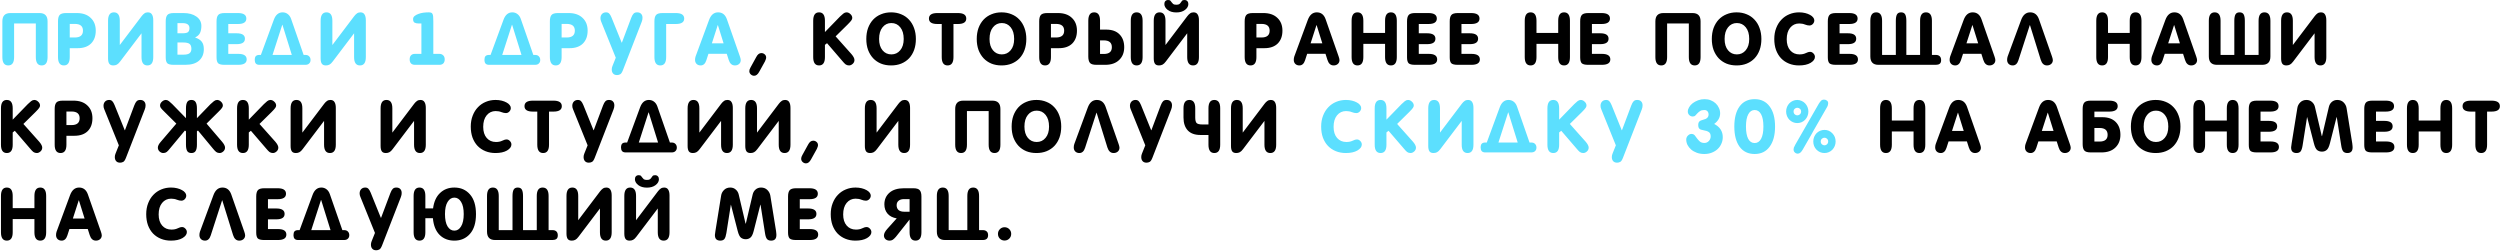 <?xml version="1.0" encoding="UTF-8"?> <svg xmlns="http://www.w3.org/2000/svg" width="1427" height="143" viewBox="0 0 1427 143" fill="none"><path d="M8.05 32.6C8.05 35.767 6.933 37.35 4.7 37.35C2.467 37.35 1.35 35.767 1.35 32.6V12.2C1.35 9.033 2.883 7.45 5.95 7.45H22.55C25.617 7.45 27.15 9.033 27.15 12.2V32.6C27.15 35.767 26.033 37.35 23.8 37.35C21.567 37.35 20.45 35.767 20.45 32.6V13.4H8.05V32.6ZM42.708 21.4C45.808 21.4 47.358 20.1 47.358 17.5C47.358 14.933 45.808 13.65 42.708 13.65H39.808V21.4H42.708ZM39.808 32.6C39.808 35.767 38.691 37.35 36.458 37.35C34.224 37.35 33.108 35.767 33.108 32.6V12.15C33.108 10.517 33.408 9.333 34.008 8.6C34.608 7.833 35.858 7.45 37.758 7.45H43.808C47.208 7.45 49.858 8.367 51.758 10.2C53.691 12 54.658 14.433 54.658 17.5C54.658 20.6 53.758 23.05 51.958 24.85C50.158 26.617 47.624 27.5 44.358 27.5H39.808V32.6ZM80.778 19L68.578 35.1C67.945 35.967 67.311 36.567 66.678 36.9C66.078 37.2 65.412 37.35 64.678 37.35C63.611 37.35 62.845 37.033 62.378 36.4C61.911 35.733 61.678 34.717 61.678 33.35V11.85C61.678 8.65 62.795 7.05 65.028 7.05C67.261 7.05 68.378 8.65 68.378 11.85V25.7L80.828 9.25C81.362 8.55 81.895 8.017 82.428 7.65C82.962 7.25 83.612 7.05 84.378 7.05C85.478 7.05 86.261 7.45 86.728 8.25C87.228 9.017 87.478 10.133 87.478 11.6V32.6C87.478 35.767 86.362 37.35 84.128 37.35C81.895 37.35 80.778 35.767 80.778 32.6V19ZM99.143 37C97.343 37 96.126 36.7 95.493 36.1C94.893 35.467 94.593 34.35 94.593 32.75V12.15C94.593 10.517 94.893 9.333 95.493 8.6C96.093 7.833 97.343 7.45 99.243 7.45H104.743C107.776 7.45 110.226 8.117 112.093 9.45C113.993 10.783 114.943 12.567 114.943 14.8C114.943 16.267 114.71 17.55 114.243 18.65C113.776 19.75 112.843 20.65 111.443 21.35V21.45C113.176 22.017 114.426 22.817 115.193 23.85C115.96 24.85 116.343 26.267 116.343 28.1C116.343 30.8 115.443 32.967 113.643 34.6C111.843 36.2 109.226 37 105.793 37H99.143ZM101.293 31.2H104.643C106.376 31.2 107.576 30.917 108.243 30.35C108.91 29.783 109.243 28.967 109.243 27.9C109.243 26.567 108.91 25.633 108.243 25.1C107.576 24.533 106.343 24.25 104.543 24.25H101.293V31.2ZM101.293 19H104.193C105.693 19 106.726 18.783 107.293 18.35C107.86 17.883 108.143 17.117 108.143 16.05C108.143 14.15 106.826 13.2 104.193 13.2H101.293V19ZM135.805 7.45C139.005 7.45 140.605 8.5 140.605 10.6C140.605 12.667 139.005 13.7 135.805 13.7H130.305V19H135.055C138.222 19 139.805 20.033 139.805 22.1C139.805 24.167 138.222 25.2 135.055 25.2H130.305V30.75H136.005C139.205 30.75 140.805 31.8 140.805 33.9C140.805 35.967 139.205 37 136.005 37H128.155C126.355 37 125.138 36.7 124.505 36.1C123.905 35.467 123.605 34.35 123.605 32.75V12.15C123.605 10.517 123.905 9.333 124.505 8.6C125.105 7.833 126.355 7.45 128.255 7.45H135.805ZM173.312 31.35H174.312C175.245 31.35 175.962 31.617 176.462 32.15C176.995 32.683 177.262 33.383 177.262 34.25C177.262 35.083 176.995 35.75 176.462 36.25C175.962 36.75 175.245 37 174.312 37H148.062C147.129 37 146.445 36.75 146.012 36.25C145.612 35.75 145.412 35.083 145.412 34.25C145.412 33.217 145.612 32.483 146.012 32.05C146.445 31.583 147.129 31.35 148.062 31.35H148.912L156.312 11.25C157.345 8.45 159.012 7.05 161.312 7.05C162.412 7.05 163.379 7.367 164.212 8C165.079 8.633 165.729 9.567 166.162 10.8L173.312 31.35ZM161.112 14.15L155.562 31.35H166.562L161.212 14.15H161.112ZM202.116 19L189.916 35.1C189.283 35.967 188.649 36.567 188.016 36.9C187.416 37.2 186.749 37.35 186.016 37.35C184.949 37.35 184.183 37.033 183.716 36.4C183.249 35.733 183.016 34.717 183.016 33.35V11.85C183.016 8.65 184.133 7.05 186.366 7.05C188.599 7.05 189.716 8.65 189.716 11.85V25.7L202.166 9.25C202.699 8.55 203.233 8.017 203.766 7.65C204.299 7.25 204.949 7.05 205.716 7.05C206.816 7.05 207.599 7.45 208.066 8.25C208.566 9.017 208.816 10.133 208.816 11.6V32.6C208.816 35.767 207.699 37.35 205.466 37.35C203.233 37.35 202.116 35.767 202.116 32.6V19ZM250.838 30.75C251.705 30.75 252.421 31.033 252.988 31.6C253.555 32.133 253.838 32.9 253.838 33.9C253.838 34.867 253.571 35.633 253.038 36.2C252.505 36.733 251.771 37 250.838 37H236.838C235.871 37 235.121 36.733 234.588 36.2C234.088 35.633 233.838 34.867 233.838 33.9C233.838 32.9 234.088 32.133 234.588 31.6C235.121 31.033 235.871 30.75 236.838 30.75H240.538V13.4H238.888C238.021 13.4 237.288 13.25 236.688 12.95C236.088 12.617 235.788 11.933 235.788 10.9C235.788 10.2 236.071 9.617 236.638 9.15C237.238 8.65 237.971 8.25 238.838 7.95C239.705 7.617 240.638 7.383 241.638 7.25C242.671 7.117 243.638 7.05 244.538 7.05C245.138 7.05 245.621 7.1 245.988 7.2C246.355 7.3 246.638 7.533 246.838 7.9C247.038 8.233 247.171 8.75 247.238 9.45C247.305 10.117 247.338 11.033 247.338 12.2V30.75H250.838ZM304.416 31.35H305.416C306.349 31.35 307.066 31.617 307.566 32.15C308.099 32.683 308.366 33.383 308.366 34.25C308.366 35.083 308.099 35.75 307.566 36.25C307.066 36.75 306.349 37 305.416 37H279.166C278.232 37 277.549 36.75 277.116 36.25C276.716 35.75 276.516 35.083 276.516 34.25C276.516 33.217 276.716 32.483 277.116 32.05C277.549 31.583 278.232 31.35 279.166 31.35H280.016L287.416 11.25C288.449 8.45 290.116 7.05 292.416 7.05C293.516 7.05 294.482 7.367 295.316 8C296.182 8.633 296.832 9.567 297.266 10.8L304.416 31.35ZM292.216 14.15L286.666 31.35H297.666L292.316 14.15H292.216ZM323.47 21.4C326.57 21.4 328.12 20.1 328.12 17.5C328.12 14.933 326.57 13.65 323.47 13.65H320.57V21.4H323.47ZM320.57 32.6C320.57 35.767 319.453 37.35 317.22 37.35C314.986 37.35 313.87 35.767 313.87 32.6V12.15C313.87 10.517 314.17 9.333 314.77 8.6C315.37 7.833 316.62 7.45 318.52 7.45H324.57C327.97 7.45 330.62 8.367 332.52 10.2C334.453 12 335.42 14.433 335.42 17.5C335.42 20.6 334.52 23.05 332.72 24.85C330.92 26.617 328.386 27.5 325.12 27.5H320.57V32.6ZM352.19 42.85C351.19 42.85 350.44 42.55 349.94 41.95C349.44 41.383 349.19 40.617 349.19 39.65C349.19 38.983 349.323 38.333 349.59 37.7L351.49 32.95L343.14 12.3C342.873 11.7 342.74 11.067 342.74 10.4C342.74 9.433 343.023 8.633 343.59 8C344.19 7.367 344.973 7.05 345.94 7.05C346.707 7.05 347.307 7.283 347.74 7.75C348.173 8.183 348.607 8.917 349.04 9.95L354.84 24.3H354.99L360.29 10.2C360.723 9.067 361.173 8.267 361.64 7.8C362.107 7.3 362.773 7.05 363.64 7.05C364.673 7.05 365.44 7.333 365.94 7.9C366.473 8.433 366.74 9.183 366.74 10.15C366.74 10.483 366.707 10.85 366.64 11.25C366.573 11.65 366.457 12.05 366.29 12.45L355.54 40.1C355.04 41.367 354.523 42.133 353.99 42.4C353.457 42.7 352.857 42.85 352.19 42.85ZM373.543 12.15C373.543 10.517 373.843 9.333 374.443 8.6C375.043 7.833 376.293 7.45 378.193 7.45H385.743C388.943 7.45 390.543 8.5 390.543 10.6C390.543 12.667 388.943 13.7 385.743 13.7H380.243V32.6C380.243 35.767 379.127 37.35 376.893 37.35C374.66 37.35 373.543 35.767 373.543 32.6V12.15ZM409.881 7.05C412.281 7.05 413.948 8.333 414.881 10.9L422.331 32.2C422.498 32.633 422.614 33.017 422.681 33.35C422.781 33.683 422.831 34 422.831 34.3C422.831 35.233 422.498 35.983 421.831 36.55C421.198 37.083 420.414 37.35 419.481 37.35C417.781 37.35 416.598 36.283 415.931 34.15L414.831 30.7H404.381L403.181 34.4C402.548 36.367 401.464 37.35 399.931 37.35C398.998 37.35 398.231 37.067 397.631 36.5C397.031 35.9 396.731 35.133 396.731 34.2C396.731 33.5 396.831 32.85 397.031 32.25L404.731 11.4C405.798 8.5 407.514 7.05 409.881 7.05ZM406.331 24.75H413.031L409.781 14.35H409.681L406.331 24.75ZM768.214 87.35C766.148 87.35 764.248 87 762.514 86.3C760.781 85.6 759.281 84.6 758.014 83.3C756.781 82 755.814 80.417 755.114 78.55C754.448 76.683 754.114 74.583 754.114 72.25C754.114 69.95 754.481 67.867 755.214 66C755.948 64.1 756.948 62.5 758.214 61.2C759.481 59.867 760.964 58.85 762.664 58.15C764.398 57.417 766.264 57.05 768.264 57.05C769.531 57.05 770.698 57.183 771.764 57.45C772.831 57.717 773.748 58.067 774.514 58.5C775.281 58.9 775.881 59.383 776.314 59.95C776.748 60.483 776.964 61.05 776.964 61.65C776.964 62.417 776.681 63.1 776.114 63.7C775.548 64.267 774.898 64.55 774.164 64.55C773.431 64.55 772.581 64.367 771.614 64C770.648 63.6 769.548 63.4 768.314 63.4C766.214 63.4 764.498 64.217 763.164 65.85C761.864 67.45 761.214 69.633 761.214 72.4C761.214 75.1 761.881 77.217 763.214 78.75C764.548 80.283 766.314 81.05 768.514 81.05C769.881 81.05 771.048 80.817 772.014 80.35C772.981 79.85 773.848 79.6 774.614 79.6C775.281 79.6 775.898 79.9 776.464 80.5C777.031 81.067 777.314 81.733 777.314 82.5C777.314 83.767 776.481 84.9 774.814 85.9C773.148 86.867 770.948 87.35 768.214 87.35ZM784.681 61.85C784.681 58.65 785.798 57.05 788.031 57.05C790.264 57.05 791.381 58.65 791.381 61.85V68.3L799.981 59.45C800.648 58.783 801.281 58.217 801.881 57.75C802.481 57.283 803.081 57.05 803.681 57.05C804.514 57.05 805.264 57.383 805.931 58.05C806.631 58.683 806.981 59.417 806.981 60.25C806.981 60.683 806.814 61.133 806.481 61.6C806.181 62.067 805.464 62.867 804.331 64L797.481 70.75L806.531 80.9C807.664 82.233 808.231 83.35 808.231 84.25C808.231 85.117 807.898 85.85 807.231 86.45C806.564 87.05 805.864 87.35 805.131 87.35C804.398 87.35 803.748 87.15 803.181 86.75C802.648 86.317 802.081 85.733 801.481 85L792.581 74.65L791.381 75.6V82.6C791.381 85.767 790.264 87.35 788.031 87.35C785.798 87.35 784.681 85.767 784.681 82.6V61.85ZM834.345 69L822.145 85.1C821.512 85.967 820.878 86.567 820.245 86.9C819.645 87.2 818.978 87.35 818.245 87.35C817.178 87.35 816.412 87.033 815.945 86.4C815.478 85.733 815.245 84.717 815.245 83.35V61.85C815.245 58.65 816.362 57.05 818.595 57.05C820.828 57.05 821.945 58.65 821.945 61.85V75.7L834.395 59.25C834.928 58.55 835.462 58.017 835.995 57.65C836.528 57.25 837.178 57.05 837.945 57.05C839.045 57.05 839.828 57.45 840.295 58.25C840.795 59.017 841.045 60.133 841.045 61.6V82.6C841.045 85.767 839.928 87.35 837.695 87.35C835.462 87.35 834.345 85.767 834.345 82.6V69ZM873.055 81.35H874.055C874.988 81.35 875.705 81.617 876.205 82.15C876.738 82.683 877.005 83.383 877.005 84.25C877.005 85.083 876.738 85.75 876.205 86.25C875.705 86.75 874.988 87 874.055 87H847.805C846.872 87 846.188 86.75 845.755 86.25C845.355 85.75 845.155 85.083 845.155 84.25C845.155 83.217 845.355 82.483 845.755 82.05C846.188 81.583 846.872 81.35 847.805 81.35H848.655L856.055 61.25C857.088 58.45 858.755 57.05 861.055 57.05C862.155 57.05 863.122 57.367 863.955 58C864.822 58.633 865.472 59.567 865.905 60.8L873.055 81.35ZM860.855 64.15L855.305 81.35H866.305L860.955 64.15H860.855ZM883.265 61.85C883.265 58.65 884.382 57.05 886.615 57.05C888.848 57.05 889.965 58.65 889.965 61.85V68.3L898.565 59.45C899.232 58.783 899.865 58.217 900.465 57.75C901.065 57.283 901.665 57.05 902.265 57.05C903.098 57.05 903.848 57.383 904.515 58.05C905.215 58.683 905.565 59.417 905.565 60.25C905.565 60.683 905.398 61.133 905.065 61.6C904.765 62.067 904.048 62.867 902.915 64L896.065 70.75L905.115 80.9C906.248 82.233 906.815 83.35 906.815 84.25C906.815 85.117 906.482 85.85 905.815 86.45C905.148 87.05 904.448 87.35 903.715 87.35C902.982 87.35 902.332 87.15 901.765 86.75C901.232 86.317 900.665 85.733 900.065 85L891.165 74.65L889.965 75.6V82.6C889.965 85.767 888.848 87.35 886.615 87.35C884.382 87.35 883.265 85.767 883.265 82.6V61.85ZM923.029 92.85C922.029 92.85 921.279 92.55 920.779 91.95C920.279 91.383 920.029 90.617 920.029 89.65C920.029 88.983 920.162 88.333 920.429 87.7L922.329 82.95L913.979 62.3C913.712 61.7 913.579 61.067 913.579 60.4C913.579 59.433 913.862 58.633 914.429 58C915.029 57.367 915.812 57.05 916.779 57.05C917.546 57.05 918.146 57.283 918.579 57.75C919.012 58.183 919.446 58.917 919.879 59.95L925.679 74.3H925.829L931.129 60.2C931.562 59.067 932.012 58.267 932.479 57.8C932.946 57.3 933.612 57.05 934.479 57.05C935.512 57.05 936.279 57.333 936.779 57.9C937.312 58.433 937.579 59.183 937.579 60.15C937.579 60.483 937.546 60.85 937.479 61.25C937.412 61.65 937.296 62.05 937.129 62.45L926.379 90.1C925.879 91.367 925.362 92.133 924.829 92.4C924.296 92.7 923.696 92.85 923.029 92.85ZM978.452 70.75C981.719 72.417 983.352 74.933 983.352 78.3C983.352 79.633 983.086 80.883 982.552 82.05C982.052 83.217 981.336 84.233 980.402 85.1C979.469 85.967 978.352 86.65 977.052 87.15C975.786 87.65 974.369 87.9 972.802 87.9C971.236 87.9 969.819 87.667 968.552 87.2C967.286 86.733 966.202 86.117 965.302 85.35C964.402 84.55 963.702 83.667 963.202 82.7C962.736 81.7 962.502 80.683 962.502 79.65C962.502 78.817 962.802 78.083 963.402 77.45C964.036 76.783 964.719 76.45 965.452 76.45C966.252 76.45 966.886 76.717 967.352 77.25C967.819 77.783 968.269 78.383 968.702 79.05C969.169 79.683 969.702 80.267 970.302 80.8C970.936 81.333 971.802 81.6 972.902 81.6C973.869 81.6 974.702 81.233 975.402 80.5C976.102 79.767 976.452 78.867 976.452 77.8C976.452 76.633 976.086 75.817 975.352 75.35C974.652 74.883 973.586 74.533 972.152 74.3C971.152 74.167 970.436 73.883 970.002 73.45C969.569 73.017 969.352 72.317 969.352 71.35C969.352 70.45 969.569 69.783 970.002 69.35C970.436 68.917 971.152 68.583 972.152 68.35C974.219 67.917 975.252 66.917 975.252 65.35C975.252 64.583 975.036 63.967 974.602 63.5C974.169 63.033 973.586 62.8 972.852 62.8C971.786 62.8 970.969 63 970.402 63.4C969.836 63.767 969.336 64.183 968.902 64.65C968.502 65.117 968.102 65.55 967.702 65.95C967.336 66.317 966.836 66.5 966.202 66.5C965.469 66.5 964.819 66.233 964.252 65.7C963.686 65.167 963.402 64.483 963.402 63.65C963.402 62.85 963.652 62.033 964.152 61.2C964.652 60.333 965.336 59.567 966.202 58.9C967.102 58.233 968.119 57.683 969.252 57.25C970.419 56.817 971.652 56.6 972.952 56.6C974.252 56.6 975.436 56.817 976.502 57.25C977.602 57.683 978.536 58.267 979.302 59C980.102 59.733 980.719 60.6 981.152 61.6C981.619 62.567 981.852 63.6 981.852 64.7C981.852 67.067 980.719 69.083 978.452 70.75ZM989.95 72.25C989.95 67.317 990.95 63.483 992.95 60.75C994.983 57.983 997.85 56.6 1001.55 56.6C1005.22 56.6 1008.07 57.983 1010.1 60.75C1012.17 63.483 1013.2 67.317 1013.2 72.25C1013.2 77.15 1012.17 80.983 1010.1 83.75C1008.07 86.517 1005.22 87.9 1001.55 87.9C997.85 87.9 994.983 86.517 992.95 83.75C990.95 80.983 989.95 77.15 989.95 72.25ZM1001.55 62.8C999.983 62.8 998.766 63.617 997.9 65.25C997.033 66.85 996.6 69.167 996.6 72.2C996.6 75.233 997.016 77.567 997.85 79.2C998.716 80.833 999.95 81.65 1001.55 81.65C1003.15 81.65 1004.38 80.833 1005.25 79.2C1006.12 77.567 1006.55 75.233 1006.55 72.2C1006.55 69.167 1006.12 66.85 1005.25 65.25C1004.38 63.617 1003.15 62.8 1001.55 62.8ZM1019.52 63.65C1019.52 62.717 1019.69 61.85 1020.02 61.05C1020.35 60.25 1020.8 59.55 1021.37 58.95C1021.97 58.35 1022.65 57.883 1023.42 57.55C1024.19 57.217 1025 57.05 1025.87 57.05C1026.77 57.05 1027.6 57.233 1028.37 57.6C1029.14 57.933 1029.8 58.4 1030.37 59C1030.94 59.6 1031.39 60.3 1031.72 61.1C1032.05 61.9 1032.22 62.75 1032.22 63.65C1032.22 64.583 1032.05 65.45 1031.72 66.25C1031.39 67.05 1030.94 67.75 1030.37 68.35C1029.8 68.95 1029.14 69.417 1028.37 69.75C1027.6 70.083 1026.77 70.25 1025.87 70.25C1025 70.25 1024.19 70.083 1023.42 69.75C1022.65 69.417 1021.97 68.95 1021.37 68.35C1020.8 67.75 1020.35 67.05 1020.02 66.25C1019.69 65.45 1019.52 64.583 1019.52 63.65ZM1023.77 63.65C1023.77 64.283 1023.99 64.817 1024.42 65.25C1024.85 65.65 1025.34 65.85 1025.87 65.85C1026.47 65.85 1026.99 65.65 1027.42 65.25C1027.85 64.817 1028.07 64.283 1028.07 63.65C1028.07 63.017 1027.85 62.5 1027.42 62.1C1026.99 61.7 1026.47 61.5 1025.87 61.5C1025.34 61.5 1024.85 61.7 1024.42 62.1C1023.99 62.5 1023.77 63.017 1023.77 63.65ZM1035.02 80.75C1035.02 79.817 1035.19 78.95 1035.52 78.15C1035.85 77.35 1036.3 76.65 1036.87 76.05C1037.47 75.45 1038.15 74.983 1038.92 74.65C1039.72 74.317 1040.55 74.15 1041.42 74.15C1043.19 74.15 1044.69 74.8 1045.92 76.1C1047.15 77.367 1047.77 78.917 1047.77 80.75C1047.77 81.683 1047.6 82.55 1047.27 83.35C1046.94 84.15 1046.49 84.85 1045.92 85.45C1045.35 86.05 1044.67 86.517 1043.87 86.85C1043.1 87.183 1042.29 87.35 1041.42 87.35C1039.65 87.35 1038.14 86.717 1036.87 85.45C1035.64 84.183 1035.02 82.617 1035.02 80.75ZM1039.27 80.75C1039.27 81.383 1039.49 81.917 1039.92 82.35C1040.35 82.75 1040.85 82.95 1041.42 82.95C1041.99 82.95 1042.47 82.75 1042.87 82.35C1043.3 81.917 1043.52 81.383 1043.52 80.75C1043.52 80.117 1043.3 79.6 1042.87 79.2C1042.47 78.8 1041.99 78.6 1041.42 78.6C1040.85 78.6 1040.35 78.8 1039.92 79.2C1039.49 79.6 1039.27 80.117 1039.27 80.75ZM1033.82 77L1029.02 85.35C1028.15 86.917 1027.2 87.7 1026.17 87.7C1025.5 87.7 1024.94 87.467 1024.47 87C1024 86.567 1023.77 86 1023.77 85.3C1023.77 85 1023.82 84.667 1023.92 84.3C1024.05 83.9 1024.34 83.317 1024.77 82.55L1038.17 59.2C1038.64 58.467 1039.07 57.9 1039.47 57.5C1039.9 57.067 1040.44 56.85 1041.07 56.85C1041.74 56.85 1042.3 57.033 1042.77 57.4C1043.27 57.733 1043.52 58.25 1043.52 58.95C1043.52 59.183 1043.47 59.517 1043.37 59.95C1043.27 60.383 1043.05 60.867 1042.72 61.4L1035.32 74.3L1033.82 77Z" fill="#5CDFFE"></path><path d="M433.371 40.95C432.538 42.483 431.571 43.25 430.471 43.25C429.738 43.25 429.088 42.983 428.521 42.45C427.988 41.95 427.721 41.333 427.721 40.6C427.721 39.967 427.938 39.283 428.371 38.55L431.671 32.55C432.438 31.05 433.405 30.3 434.571 30.3C435.305 30.3 435.938 30.533 436.471 31C437.038 31.467 437.321 32.083 437.321 32.85C437.321 33.183 437.255 33.517 437.121 33.85C437.021 34.183 436.871 34.567 436.671 35L433.371 40.95ZM464.173 11.85C464.173 8.65 465.29 7.05 467.523 7.05C469.756 7.05 470.873 8.65 470.873 11.85V18.3L479.473 9.45C480.14 8.783 480.773 8.217 481.373 7.75C481.973 7.283 482.573 7.05 483.173 7.05C484.006 7.05 484.756 7.383 485.423 8.05C486.123 8.683 486.473 9.417 486.473 10.25C486.473 10.683 486.306 11.133 485.973 11.6C485.673 12.067 484.956 12.867 483.823 14L476.973 20.75L486.023 30.9C487.156 32.233 487.723 33.35 487.723 34.25C487.723 35.117 487.39 35.85 486.723 36.45C486.056 37.05 485.356 37.35 484.623 37.35C483.89 37.35 483.24 37.15 482.673 36.75C482.14 36.317 481.573 35.733 480.973 35L472.073 24.65L470.873 25.6V32.6C470.873 35.767 469.756 37.35 467.523 37.35C465.29 37.35 464.173 35.767 464.173 32.6V11.85ZM494.487 22.25C494.487 19.95 494.82 17.867 495.487 16C496.187 14.133 497.154 12.533 498.387 11.2C499.654 9.867 501.154 8.85 502.887 8.15C504.62 7.417 506.537 7.05 508.637 7.05C510.737 7.05 512.654 7.417 514.387 8.15C516.12 8.85 517.604 9.867 518.837 11.2C520.104 12.533 521.07 14.133 521.737 16C522.437 17.867 522.787 19.95 522.787 22.25C522.787 24.55 522.454 26.633 521.787 28.5C521.12 30.333 520.17 31.917 518.937 33.25C517.704 34.55 516.204 35.567 514.437 36.3C512.704 37 510.77 37.35 508.637 37.35C506.504 37.35 504.57 37 502.837 36.3C501.104 35.567 499.62 34.55 498.387 33.25C497.154 31.917 496.187 30.333 495.487 28.5C494.82 26.633 494.487 24.55 494.487 22.25ZM501.787 22.25C501.787 24.983 502.437 27.133 503.737 28.7C505.037 30.267 506.72 31.05 508.787 31.05C510.854 31.05 512.537 30.267 513.837 28.7C515.17 27.133 515.837 24.983 515.837 22.25C515.837 19.417 515.187 17.2 513.887 15.6C512.587 13.967 510.887 13.15 508.787 13.15C506.72 13.15 505.037 13.967 503.737 15.6C502.437 17.2 501.787 19.417 501.787 22.25ZM535.04 13.7C531.84 13.7 530.24 12.667 530.24 10.6C530.24 8.5 531.84 7.45 535.04 7.45H546.74C549.94 7.45 551.54 8.5 551.54 10.6C551.54 12.667 549.94 13.7 546.74 13.7H544.24V32.6C544.24 35.767 543.123 37.35 540.89 37.35C538.657 37.35 537.54 35.767 537.54 32.6V13.7H535.04ZM557.524 22.25C557.524 19.95 557.858 17.867 558.524 16C559.224 14.133 560.191 12.533 561.424 11.2C562.691 9.867 564.191 8.85 565.924 8.15C567.658 7.417 569.574 7.05 571.674 7.05C573.774 7.05 575.691 7.417 577.424 8.15C579.158 8.85 580.641 9.867 581.874 11.2C583.141 12.533 584.108 14.133 584.774 16C585.474 17.867 585.824 19.95 585.824 22.25C585.824 24.55 585.491 26.633 584.824 28.5C584.158 30.333 583.208 31.917 581.974 33.25C580.741 34.55 579.241 35.567 577.474 36.3C575.741 37 573.808 37.35 571.674 37.35C569.541 37.35 567.608 37 565.874 36.3C564.141 35.567 562.658 34.55 561.424 33.25C560.191 31.917 559.224 30.333 558.524 28.5C557.858 26.633 557.524 24.55 557.524 22.25ZM564.824 22.25C564.824 24.983 565.474 27.133 566.774 28.7C568.074 30.267 569.758 31.05 571.824 31.05C573.891 31.05 575.574 30.267 576.874 28.7C578.208 27.133 578.874 24.983 578.874 22.25C578.874 19.417 578.224 17.2 576.924 15.6C575.624 13.967 573.924 13.15 571.824 13.15C569.758 13.15 568.074 13.967 566.774 15.6C565.474 17.2 564.824 19.417 564.824 22.25ZM602.777 21.4C605.877 21.4 607.427 20.1 607.427 17.5C607.427 14.933 605.877 13.65 602.777 13.65H599.877V21.4H602.777ZM599.877 32.6C599.877 35.767 598.76 37.35 596.527 37.35C594.294 37.35 593.177 35.767 593.177 32.6V12.15C593.177 10.517 593.477 9.333 594.077 8.6C594.677 7.833 595.927 7.45 597.827 7.45H603.877C607.277 7.45 609.927 8.367 611.827 10.2C613.76 12 614.727 14.433 614.727 17.5C614.727 20.6 613.827 23.05 612.027 24.85C610.227 26.617 607.694 27.5 604.427 27.5H599.877V32.6ZM627.9 30.8H630.05C633.116 30.8 634.65 29.517 634.65 26.95C634.65 24.35 633.116 23.05 630.05 23.05H627.9V30.8ZM627.9 16.9H631.45C634.716 16.9 637.233 17.8 639 19.6C640.8 21.4 641.7 23.85 641.7 26.95C641.7 29.983 640.733 32.417 638.8 34.25C636.9 36.083 634.266 37 630.9 37H625.85C623.95 37 622.7 36.617 622.1 35.85C621.5 35.083 621.2 33.883 621.2 32.25V11.85C621.2 8.65 622.316 7.05 624.55 7.05C626.783 7.05 627.9 8.65 627.9 11.85V16.9ZM652.2 32.6C652.2 35.767 651.066 37.35 648.8 37.35C646.566 37.35 645.45 35.767 645.45 32.6V11.85C645.45 8.65 646.566 7.05 648.8 7.05C651.066 7.05 652.2 8.65 652.2 11.85V32.6ZM671.458 7.1C673.491 7.1 675.141 6.617 676.408 5.65C677.674 4.683 678.308 3.567 678.308 2.3C678.308 1.6 678.108 1.05 677.708 0.65C677.341 0.217 676.808 -4.76837e-07 676.108 -4.76837e-07C675.441 -4.76837e-07 674.974 0.15 674.708 0.45C674.474 0.717 674.258 1.017 674.058 1.35C673.858 1.683 673.574 2 673.208 2.3C672.874 2.567 672.291 2.7 671.458 2.7C670.624 2.7 670.024 2.567 669.658 2.3C669.324 2 669.041 1.683 668.808 1.35C668.608 1.017 668.374 0.717 668.108 0.45C667.874 0.15 667.424 -4.76837e-07 666.758 -4.76837e-07C666.091 -4.76837e-07 665.558 0.217 665.158 0.65C664.791 1.05 664.608 1.6 664.608 2.3C664.608 3.533 665.241 4.65 666.508 5.65C667.774 6.617 669.424 7.1 671.458 7.1ZM677.658 19L665.458 35.1C664.824 35.967 664.191 36.567 663.558 36.9C662.958 37.2 662.291 37.35 661.558 37.35C660.491 37.35 659.724 37.033 659.258 36.4C658.791 35.733 658.558 34.717 658.558 33.35V11.85C658.558 8.65 659.674 7.05 661.908 7.05C664.141 7.05 665.258 8.65 665.258 11.85V25.7L677.708 9.25C678.241 8.55 678.774 8.017 679.308 7.65C679.841 7.25 680.491 7.05 681.258 7.05C682.358 7.05 683.141 7.45 683.608 8.25C684.108 9.017 684.358 10.133 684.358 11.6V32.6C684.358 35.767 683.241 37.35 681.008 37.35C678.774 37.35 677.658 35.767 677.658 32.6V19ZM720.062 21.4C723.162 21.4 724.712 20.1 724.712 17.5C724.712 14.933 723.162 13.65 720.062 13.65H717.162V21.4H720.062ZM717.162 32.6C717.162 35.767 716.045 37.35 713.812 37.35C711.579 37.35 710.462 35.767 710.462 32.6V12.15C710.462 10.517 710.762 9.333 711.362 8.6C711.962 7.833 713.212 7.45 715.112 7.45H721.162C724.562 7.45 727.212 8.367 729.112 10.2C731.045 12 732.012 14.433 732.012 17.5C732.012 20.6 731.112 23.05 729.312 24.85C727.512 26.617 724.979 27.5 721.712 27.5H717.162V32.6ZM751.635 7.05C754.035 7.05 755.701 8.333 756.635 10.9L764.085 32.2C764.251 32.633 764.368 33.017 764.435 33.35C764.535 33.683 764.585 34 764.585 34.3C764.585 35.233 764.251 35.983 763.585 36.55C762.951 37.083 762.168 37.35 761.235 37.35C759.535 37.35 758.351 36.283 757.685 34.15L756.585 30.7H746.135L744.935 34.4C744.301 36.367 743.218 37.35 741.685 37.35C740.751 37.35 739.985 37.067 739.385 36.5C738.785 35.9 738.485 35.133 738.485 34.2C738.485 33.5 738.585 32.85 738.785 32.25L746.485 11.4C747.551 8.5 749.268 7.05 751.635 7.05ZM748.085 24.75H754.785L751.535 14.35H751.435L748.085 24.75ZM778.197 32.6C778.197 35.767 777.081 37.35 774.847 37.35C772.614 37.35 771.497 35.767 771.497 32.6V11.85C771.497 8.65 772.614 7.05 774.847 7.05C777.081 7.05 778.197 8.65 778.197 11.85V18.8H790.597V11.85C790.597 8.65 791.714 7.05 793.947 7.05C796.181 7.05 797.297 8.65 797.297 11.85V32.6C797.297 35.767 796.181 37.35 793.947 37.35C791.714 37.35 790.597 35.767 790.597 32.6V25.05H778.197V32.6ZM815.338 7.45C818.538 7.45 820.138 8.5 820.138 10.6C820.138 12.667 818.538 13.7 815.338 13.7H809.838V19H814.588C817.755 19 819.338 20.033 819.338 22.1C819.338 24.167 817.755 25.2 814.588 25.2H809.838V30.75H815.538C818.738 30.75 820.338 31.8 820.338 33.9C820.338 35.967 818.738 37 815.538 37H807.688C805.888 37 804.671 36.7 804.038 36.1C803.438 35.467 803.138 34.35 803.138 32.75V12.15C803.138 10.517 803.438 9.333 804.038 8.6C804.638 7.833 805.888 7.45 807.788 7.45H815.338ZM839.703 7.45C842.903 7.45 844.503 8.5 844.503 10.6C844.503 12.667 842.903 13.7 839.703 13.7H834.203V19H838.953C842.12 19 843.703 20.033 843.703 22.1C843.703 24.167 842.12 25.2 838.953 25.2H834.203V30.75H839.903C843.103 30.75 844.703 31.8 844.703 33.9C844.703 35.967 843.103 37 839.903 37H832.053C830.253 37 829.036 36.7 828.403 36.1C827.803 35.467 827.503 34.35 827.503 32.75V12.15C827.503 10.517 827.803 9.333 828.403 8.6C829.003 7.833 830.253 7.45 832.153 7.45H839.703ZM877.025 32.6C877.025 35.767 875.909 37.35 873.675 37.35C871.442 37.35 870.325 35.767 870.325 32.6V11.85C870.325 8.65 871.442 7.05 873.675 7.05C875.909 7.05 877.025 8.65 877.025 11.85V18.8H889.425V11.85C889.425 8.65 890.542 7.05 892.775 7.05C895.009 7.05 896.125 8.65 896.125 11.85V32.6C896.125 35.767 895.009 37.35 892.775 37.35C890.542 37.35 889.425 35.767 889.425 32.6V25.05H877.025V32.6ZM914.166 7.45C917.366 7.45 918.966 8.5 918.966 10.6C918.966 12.667 917.366 13.7 914.166 13.7H908.666V19H913.416C916.583 19 918.166 20.033 918.166 22.1C918.166 24.167 916.583 25.2 913.416 25.2H908.666V30.75H914.366C917.566 30.75 919.166 31.8 919.166 33.9C919.166 35.967 917.566 37 914.366 37H906.516C904.716 37 903.499 36.7 902.866 36.1C902.266 35.467 901.966 34.35 901.966 32.75V12.15C901.966 10.517 902.266 9.333 902.866 8.6C903.466 7.833 904.716 7.45 906.616 7.45H914.166ZM951.588 32.6C951.588 35.767 950.472 37.35 948.238 37.35C946.005 37.35 944.888 35.767 944.888 32.6V12.2C944.888 9.033 946.422 7.45 949.488 7.45H966.088C969.155 7.45 970.688 9.033 970.688 12.2V32.6C970.688 35.767 969.572 37.35 967.338 37.35C965.105 37.35 963.988 35.767 963.988 32.6V13.4H951.588V32.6ZM977.104 22.25C977.104 19.95 977.438 17.867 978.104 16C978.804 14.133 979.771 12.533 981.004 11.2C982.271 9.867 983.771 8.85 985.504 8.15C987.238 7.417 989.154 7.05 991.254 7.05C993.354 7.05 995.271 7.417 997.004 8.15C998.738 8.85 1000.22 9.867 1001.45 11.2C1002.72 12.533 1003.69 14.133 1004.35 16C1005.05 17.867 1005.4 19.95 1005.4 22.25C1005.4 24.55 1005.07 26.633 1004.4 28.5C1003.74 30.333 1002.79 31.917 1001.55 33.25C1000.32 34.55 998.821 35.567 997.054 36.3C995.321 37 993.388 37.35 991.254 37.35C989.121 37.35 987.188 37 985.454 36.3C983.721 35.567 982.238 34.55 981.004 33.25C979.771 31.917 978.804 30.333 978.104 28.5C977.438 26.633 977.104 24.55 977.104 22.25ZM984.404 22.25C984.404 24.983 985.054 27.133 986.354 28.7C987.654 30.267 989.338 31.05 991.404 31.05C993.471 31.05 995.154 30.267 996.454 28.7C997.788 27.133 998.454 24.983 998.454 22.25C998.454 19.417 997.804 17.2 996.504 15.6C995.204 13.967 993.504 13.15 991.404 13.15C989.338 13.15 987.654 13.967 986.354 15.6C985.054 17.2 984.404 19.417 984.404 22.25ZM1026.86 37.35C1024.79 37.35 1022.89 37 1021.16 36.3C1019.42 35.6 1017.92 34.6 1016.66 33.3C1015.42 32 1014.46 30.417 1013.76 28.55C1013.09 26.683 1012.76 24.583 1012.76 22.25C1012.76 19.95 1013.12 17.867 1013.86 16C1014.59 14.1 1015.59 12.5 1016.86 11.2C1018.12 9.867 1019.61 8.85 1021.31 8.15C1023.04 7.417 1024.91 7.05 1026.91 7.05C1028.17 7.05 1029.34 7.183 1030.41 7.45C1031.47 7.717 1032.39 8.067 1033.16 8.5C1033.92 8.9 1034.52 9.383 1034.96 9.95C1035.39 10.483 1035.61 11.05 1035.61 11.65C1035.61 12.417 1035.32 13.1 1034.76 13.7C1034.19 14.267 1033.54 14.55 1032.81 14.55C1032.07 14.55 1031.22 14.367 1030.26 14C1029.29 13.6 1028.19 13.4 1026.96 13.4C1024.86 13.4 1023.14 14.217 1021.81 15.85C1020.51 17.45 1019.86 19.633 1019.86 22.4C1019.86 25.1 1020.52 27.217 1021.86 28.75C1023.19 30.283 1024.96 31.05 1027.16 31.05C1028.52 31.05 1029.69 30.817 1030.66 30.35C1031.62 29.85 1032.49 29.6 1033.26 29.6C1033.92 29.6 1034.54 29.9 1035.11 30.5C1035.67 31.067 1035.96 31.733 1035.96 32.5C1035.96 33.767 1035.12 34.9 1033.46 35.9C1031.79 36.867 1029.59 37.35 1026.86 37.35ZM1055.52 7.45C1058.72 7.45 1060.32 8.5 1060.32 10.6C1060.32 12.667 1058.72 13.7 1055.52 13.7H1050.02V19H1054.77C1057.94 19 1059.52 20.033 1059.52 22.1C1059.52 24.167 1057.94 25.2 1054.77 25.2H1050.02V30.75H1055.72C1058.92 30.75 1060.52 31.8 1060.52 33.9C1060.52 35.967 1058.92 37 1055.72 37H1047.87C1046.07 37 1044.86 36.7 1044.22 36.1C1043.62 35.467 1043.32 34.35 1043.32 32.75V12.15C1043.32 10.517 1043.62 9.333 1044.22 8.6C1044.82 7.833 1046.07 7.45 1047.97 7.45H1055.52ZM1088.14 31.35H1095.99V11.85C1095.99 8.65 1097.11 7.05 1099.34 7.05C1101.61 7.05 1102.74 8.65 1102.74 11.85V31.35H1104.99C1105.92 31.35 1106.66 31.6 1107.19 32.1C1107.72 32.6 1107.99 33.35 1107.99 34.35C1107.99 35.317 1107.72 36 1107.19 36.4C1106.66 36.8 1105.92 37 1104.99 37H1072.19C1069.12 37 1067.59 35.4 1067.59 32.2V11.85C1067.59 8.65 1068.71 7.05 1070.94 7.05C1073.17 7.05 1074.29 8.65 1074.29 11.85V31.35H1082.14V11.85C1082.14 10.25 1082.36 9.05 1082.79 8.25C1083.22 7.45 1084.01 7.05 1085.14 7.05C1086.27 7.05 1087.06 7.45 1087.49 8.25C1087.92 9.05 1088.14 10.25 1088.14 11.85V31.35ZM1126 7.05C1128.4 7.05 1130.07 8.333 1131 10.9L1138.45 32.2C1138.62 32.633 1138.73 33.017 1138.8 33.35C1138.9 33.683 1138.95 34 1138.95 34.3C1138.95 35.233 1138.62 35.983 1137.95 36.55C1137.32 37.083 1136.53 37.35 1135.6 37.35C1133.9 37.35 1132.72 36.283 1132.05 34.15L1130.95 30.7H1120.5L1119.3 34.4C1118.67 36.367 1117.58 37.35 1116.05 37.35C1115.12 37.35 1114.35 37.067 1113.75 36.5C1113.15 35.9 1112.85 35.133 1112.85 34.2C1112.85 33.5 1112.95 32.85 1113.15 32.25L1120.85 11.4C1121.92 8.5 1123.63 7.05 1126 7.05ZM1122.45 24.75H1129.15L1125.9 14.35H1125.8L1122.45 24.75ZM1152.11 34.4C1151.48 36.367 1150.4 37.35 1148.86 37.35C1147.93 37.35 1147.16 37.067 1146.56 36.5C1145.96 35.9 1145.66 35.133 1145.66 34.2C1145.66 33.5 1145.76 32.85 1145.96 32.25L1153.66 11.4C1154.73 8.5 1156.45 7.05 1158.81 7.05C1161.21 7.05 1162.88 8.333 1163.81 10.9L1171.26 32.2C1171.43 32.633 1171.55 33.017 1171.61 33.35C1171.71 33.683 1171.76 34 1171.76 34.3C1171.76 35.233 1171.43 35.983 1170.76 36.55C1170.13 37.083 1169.35 37.35 1168.41 37.35C1166.71 37.35 1165.53 36.283 1164.86 34.15L1158.71 14.35H1158.61L1152.11 34.4ZM1203.25 32.6C1203.25 35.767 1202.13 37.35 1199.9 37.35C1197.66 37.35 1196.55 35.767 1196.55 32.6V11.85C1196.55 8.65 1197.66 7.05 1199.9 7.05C1202.13 7.05 1203.25 8.65 1203.25 11.85V18.8H1215.65V11.85C1215.65 8.65 1216.76 7.05 1219 7.05C1221.23 7.05 1222.35 8.65 1222.35 11.85V32.6C1222.35 35.767 1221.23 37.35 1219 37.35C1216.76 37.35 1215.65 35.767 1215.65 32.6V25.05H1203.25V32.6ZM1241.14 7.05C1243.54 7.05 1245.2 8.333 1246.14 10.9L1253.59 32.2C1253.75 32.633 1253.87 33.017 1253.94 33.35C1254.04 33.683 1254.09 34 1254.09 34.3C1254.09 35.233 1253.75 35.983 1253.09 36.55C1252.45 37.083 1251.67 37.35 1250.74 37.35C1249.04 37.35 1247.85 36.283 1247.19 34.15L1246.09 30.7H1235.64L1234.44 34.4C1233.8 36.367 1232.72 37.35 1231.19 37.35C1230.25 37.35 1229.49 37.067 1228.89 36.5C1228.29 35.9 1227.99 35.133 1227.99 34.2C1227.99 33.5 1228.09 32.85 1228.29 32.25L1235.99 11.4C1237.05 8.5 1238.77 7.05 1241.14 7.05ZM1237.59 24.75H1244.29L1241.04 14.35H1240.94L1237.59 24.75ZM1289.2 11.85C1289.2 8.65 1290.32 7.05 1292.55 7.05C1294.82 7.05 1295.95 8.65 1295.95 11.85V32.2C1295.95 35.4 1294.4 37 1291.3 37H1265.4C1262.33 37 1260.8 35.4 1260.8 32.2V11.85C1260.8 8.65 1261.92 7.05 1264.15 7.05C1266.38 7.05 1267.5 8.65 1267.5 11.85V31.35H1275.35V11.85C1275.35 10.25 1275.57 9.05 1276 8.25C1276.43 7.45 1277.22 7.05 1278.35 7.05C1279.48 7.05 1280.27 7.45 1280.7 8.25C1281.13 9.05 1281.35 10.25 1281.35 11.85V31.35H1289.2V11.85ZM1321.16 19L1308.96 35.1C1308.33 35.967 1307.69 36.567 1307.06 36.9C1306.46 37.2 1305.79 37.35 1305.06 37.35C1303.99 37.35 1303.23 37.033 1302.76 36.4C1302.29 35.733 1302.06 34.717 1302.06 33.35V11.85C1302.06 8.65 1303.18 7.05 1305.41 7.05C1307.64 7.05 1308.76 8.65 1308.76 11.85V25.7L1321.21 9.25C1321.74 8.55 1322.28 8.017 1322.81 7.65C1323.34 7.25 1323.99 7.05 1324.76 7.05C1325.86 7.05 1326.64 7.45 1327.11 8.25C1327.61 9.017 1327.86 10.133 1327.86 11.6V32.6C1327.86 35.767 1326.74 37.35 1324.51 37.35C1322.28 37.35 1321.16 35.767 1321.16 32.6V19ZM0.55 61.85C0.55 58.65 1.667 57.05 3.9 57.05C6.133 57.05 7.25 58.65 7.25 61.85V68.3L15.85 59.45C16.517 58.783 17.15 58.217 17.75 57.75C18.35 57.283 18.95 57.05 19.55 57.05C20.383 57.05 21.133 57.383 21.8 58.05C22.5 58.683 22.85 59.417 22.85 60.25C22.85 60.683 22.683 61.133 22.35 61.6C22.05 62.067 21.333 62.867 20.2 64L13.35 70.75L22.4 80.9C23.533 82.233 24.1 83.35 24.1 84.25C24.1 85.117 23.767 85.85 23.1 86.45C22.433 87.05 21.733 87.35 21 87.35C20.267 87.35 19.617 87.15 19.05 86.75C18.517 86.317 17.95 85.733 17.35 85L8.45 74.65L7.25 75.6V82.6C7.25 85.767 6.133 87.35 3.9 87.35C1.667 87.35 0.55 85.767 0.55 82.6V61.85ZM40.814 71.4C43.914 71.4 45.464 70.1 45.464 67.5C45.464 64.933 43.914 63.65 40.814 63.65H37.914V71.4H40.814ZM37.914 82.6C37.914 85.767 36.797 87.35 34.564 87.35C32.331 87.35 31.214 85.767 31.214 82.6V62.15C31.214 60.517 31.514 59.333 32.114 58.6C32.714 57.833 33.964 57.45 35.864 57.45H41.914C45.314 57.45 47.964 58.367 49.864 60.2C51.797 62 52.764 64.433 52.764 67.5C52.764 70.6 51.864 73.05 50.064 74.85C48.264 76.617 45.731 77.5 42.464 77.5H37.914V82.6ZM68.537 92.85C67.537 92.85 66.787 92.55 66.287 91.95C65.787 91.383 65.537 90.617 65.537 89.65C65.537 88.983 65.67 88.333 65.937 87.7L67.837 82.95L59.487 62.3C59.22 61.7 59.087 61.067 59.087 60.4C59.087 59.433 59.37 58.633 59.937 58C60.537 57.367 61.32 57.05 62.287 57.05C63.053 57.05 63.653 57.283 64.087 57.75C64.52 58.183 64.953 58.917 65.387 59.95L71.187 74.3H71.337L76.637 60.2C77.07 59.067 77.52 58.267 77.987 57.8C78.453 57.3 79.12 57.05 79.987 57.05C81.02 57.05 81.787 57.333 82.287 57.9C82.82 58.433 83.087 59.183 83.087 60.15C83.087 60.483 83.053 60.85 82.987 61.25C82.92 61.65 82.803 62.05 82.637 62.45L71.887 90.1C71.387 91.367 70.87 92.133 70.337 92.4C69.803 92.7 69.203 92.85 68.537 92.85ZM106.153 74.95L105.553 74.5L96.803 85C96.237 85.733 95.686 86.317 95.153 86.75C94.62 87.15 93.97 87.35 93.203 87.35C92.436 87.35 91.72 87.05 91.053 86.45C90.42 85.85 90.103 85.117 90.103 84.25C90.103 83.283 90.67 82.167 91.803 80.9L100.653 70.55L94.053 64C92.886 62.867 92.136 62.067 91.803 61.6C91.503 61.133 91.353 60.683 91.353 60.25C91.353 59.417 91.703 58.683 92.403 58.05C93.103 57.383 93.87 57.05 94.703 57.05C95.27 57.05 95.853 57.283 96.453 57.75C97.053 58.217 97.686 58.783 98.353 59.45L106.153 67.45V61.85C106.153 60.25 106.386 59.05 106.853 58.25C107.32 57.45 108.12 57.05 109.253 57.05C110.386 57.05 111.186 57.45 111.653 58.25C112.153 59.05 112.403 60.25 112.403 61.85V67.45L120.153 59.45C120.853 58.783 121.503 58.217 122.103 57.75C122.703 57.283 123.303 57.05 123.903 57.05C124.736 57.05 125.486 57.383 126.153 58.05C126.853 58.683 127.203 59.417 127.203 60.25C127.203 60.683 127.036 61.133 126.703 61.6C126.403 62.067 125.67 62.867 124.503 64L117.903 70.55L126.753 80.9C127.886 82.233 128.453 83.35 128.453 84.25C128.453 85.117 128.12 85.85 127.453 86.45C126.786 87.05 126.086 87.35 125.353 87.35C124.62 87.35 123.97 87.15 123.403 86.75C122.87 86.317 122.303 85.733 121.703 85L113.003 74.5L112.403 74.95V82.6C112.403 84.2 112.153 85.4 111.653 86.2C111.186 86.967 110.386 87.35 109.253 87.35C108.12 87.35 107.32 86.967 106.853 86.2C106.386 85.4 106.153 84.2 106.153 82.6V74.95ZM135.316 61.85C135.316 58.65 136.432 57.05 138.666 57.05C140.899 57.05 142.016 58.65 142.016 61.85V68.3L150.616 59.45C151.282 58.783 151.916 58.217 152.516 57.75C153.116 57.283 153.716 57.05 154.316 57.05C155.149 57.05 155.899 57.383 156.566 58.05C157.266 58.683 157.616 59.417 157.616 60.25C157.616 60.683 157.449 61.133 157.116 61.6C156.816 62.067 156.099 62.867 154.966 64L148.116 70.75L157.166 80.9C158.299 82.233 158.866 83.35 158.866 84.25C158.866 85.117 158.532 85.85 157.866 86.45C157.199 87.05 156.499 87.35 155.766 87.35C155.032 87.35 154.382 87.15 153.816 86.75C153.282 86.317 152.716 85.733 152.116 85L143.216 74.65L142.016 75.6V82.6C142.016 85.767 140.899 87.35 138.666 87.35C136.432 87.35 135.316 85.767 135.316 82.6V61.85ZM184.98 69L172.78 85.1C172.146 85.967 171.513 86.567 170.88 86.9C170.28 87.2 169.613 87.35 168.88 87.35C167.813 87.35 167.046 87.033 166.58 86.4C166.113 85.733 165.88 84.717 165.88 83.35V61.85C165.88 58.65 166.996 57.05 169.23 57.05C171.463 57.05 172.58 58.65 172.58 61.85V75.7L185.03 59.25C185.563 58.55 186.096 58.017 186.63 57.65C187.163 57.25 187.813 57.05 188.58 57.05C189.68 57.05 190.463 57.45 190.93 58.25C191.43 59.017 191.68 60.133 191.68 61.6V82.6C191.68 85.767 190.563 87.35 188.33 87.35C186.096 87.35 184.98 85.767 184.98 82.6V69ZM236.347 69L224.147 85.1C223.514 85.967 222.88 86.567 222.247 86.9C221.647 87.2 220.98 87.35 220.247 87.35C219.18 87.35 218.414 87.033 217.947 86.4C217.48 85.733 217.247 84.717 217.247 83.35V61.85C217.247 58.65 218.364 57.05 220.597 57.05C222.83 57.05 223.947 58.65 223.947 61.85V75.7L236.397 59.25C236.93 58.55 237.464 58.017 237.997 57.65C238.53 57.25 239.18 57.05 239.947 57.05C241.047 57.05 241.83 57.45 242.297 58.25C242.797 59.017 243.047 60.133 243.047 61.6V82.6C243.047 85.767 241.93 87.35 239.697 87.35C237.464 87.35 236.347 85.767 236.347 82.6V69ZM282.814 87.35C280.747 87.35 278.847 87 277.114 86.3C275.381 85.6 273.881 84.6 272.614 83.3C271.381 82 270.414 80.417 269.714 78.55C269.047 76.683 268.714 74.583 268.714 72.25C268.714 69.95 269.081 67.867 269.814 66C270.547 64.1 271.547 62.5 272.814 61.2C274.081 59.867 275.564 58.85 277.264 58.15C278.997 57.417 280.864 57.05 282.864 57.05C284.131 57.05 285.297 57.183 286.364 57.45C287.431 57.717 288.347 58.067 289.114 58.5C289.881 58.9 290.481 59.383 290.914 59.95C291.347 60.483 291.564 61.05 291.564 61.65C291.564 62.417 291.281 63.1 290.714 63.7C290.147 64.267 289.497 64.55 288.764 64.55C288.031 64.55 287.181 64.367 286.214 64C285.247 63.6 284.147 63.4 282.914 63.4C280.814 63.4 279.097 64.217 277.764 65.85C276.464 67.45 275.814 69.633 275.814 72.4C275.814 75.1 276.481 77.217 277.814 78.75C279.147 80.283 280.914 81.05 283.114 81.05C284.481 81.05 285.647 80.817 286.614 80.35C287.581 79.85 288.447 79.6 289.214 79.6C289.881 79.6 290.497 79.9 291.064 80.5C291.631 81.067 291.914 81.733 291.914 82.5C291.914 83.767 291.081 84.9 289.414 85.9C287.747 86.867 285.547 87.35 282.814 87.35ZM304.18 63.7C300.98 63.7 299.38 62.667 299.38 60.6C299.38 58.5 300.98 57.45 304.18 57.45H315.88C319.08 57.45 320.68 58.5 320.68 60.6C320.68 62.667 319.08 63.7 315.88 63.7H313.38V82.6C313.38 85.767 312.264 87.35 310.03 87.35C307.797 87.35 306.68 85.767 306.68 82.6V63.7H304.18ZM336.115 92.85C335.115 92.85 334.365 92.55 333.865 91.95C333.365 91.383 333.115 90.617 333.115 89.65C333.115 88.983 333.248 88.333 333.515 87.7L335.415 82.95L327.065 62.3C326.798 61.7 326.665 61.067 326.665 60.4C326.665 59.433 326.948 58.633 327.515 58C328.115 57.367 328.898 57.05 329.865 57.05C330.632 57.05 331.232 57.283 331.665 57.75C332.098 58.183 332.532 58.917 332.965 59.95L338.765 74.3H338.915L344.215 60.2C344.648 59.067 345.098 58.267 345.565 57.8C346.032 57.3 346.698 57.05 347.565 57.05C348.598 57.05 349.365 57.333 349.865 57.9C350.398 58.433 350.665 59.183 350.665 60.15C350.665 60.483 350.632 60.85 350.565 61.25C350.498 61.65 350.382 62.05 350.215 62.45L339.465 90.1C338.965 91.367 338.448 92.133 337.915 92.4C337.382 92.7 336.782 92.85 336.115 92.85ZM382.381 81.35H383.381C384.315 81.35 385.031 81.617 385.531 82.15C386.065 82.683 386.331 83.383 386.331 84.25C386.331 85.083 386.065 85.75 385.531 86.25C385.031 86.75 384.315 87 383.381 87H357.131C356.198 87 355.515 86.75 355.081 86.25C354.681 85.75 354.481 85.083 354.481 84.25C354.481 83.217 354.681 82.483 355.081 82.05C355.515 81.583 356.198 81.35 357.131 81.35H357.981L365.381 61.25C366.415 58.45 368.081 57.05 370.381 57.05C371.481 57.05 372.448 57.367 373.281 58C374.148 58.633 374.798 59.567 375.231 60.8L382.381 81.35ZM370.181 64.15L364.631 81.35H375.631L370.281 64.15H370.181ZM411.591 69L399.391 85.1C398.758 85.967 398.124 86.567 397.491 86.9C396.891 87.2 396.224 87.35 395.491 87.35C394.424 87.35 393.658 87.033 393.191 86.4C392.724 85.733 392.491 84.717 392.491 83.35V61.85C392.491 58.65 393.608 57.05 395.841 57.05C398.074 57.05 399.191 58.65 399.191 61.85V75.7L411.641 59.25C412.174 58.55 412.708 58.017 413.241 57.65C413.774 57.25 414.424 57.05 415.191 57.05C416.291 57.05 417.074 57.45 417.541 58.25C418.041 59.017 418.291 60.133 418.291 61.6V82.6C418.291 85.767 417.174 87.35 414.941 87.35C412.708 87.35 411.591 85.767 411.591 82.6V69ZM444.501 69L432.301 85.1C431.668 85.967 431.035 86.567 430.401 86.9C429.801 87.2 429.135 87.35 428.401 87.35C427.335 87.35 426.568 87.033 426.101 86.4C425.635 85.733 425.401 84.717 425.401 83.35V61.85C425.401 58.65 426.518 57.05 428.751 57.05C430.985 57.05 432.101 58.65 432.101 61.85V75.7L444.551 59.25C445.085 58.55 445.618 58.017 446.151 57.65C446.685 57.25 447.335 57.05 448.101 57.05C449.201 57.05 449.985 57.45 450.451 58.25C450.951 59.017 451.201 60.133 451.201 61.6V82.6C451.201 85.767 450.085 87.35 447.851 87.35C445.618 87.35 444.501 85.767 444.501 82.6V69ZM462.961 90.95C462.128 92.483 461.161 93.25 460.061 93.25C459.328 93.25 458.678 92.983 458.111 92.45C457.578 91.95 457.311 91.333 457.311 90.6C457.311 89.967 457.528 89.283 457.961 88.55L461.261 82.55C462.028 81.05 462.995 80.3 464.161 80.3C464.895 80.3 465.528 80.533 466.061 81C466.628 81.467 466.911 82.083 466.911 82.85C466.911 83.183 466.845 83.517 466.711 83.85C466.611 84.183 466.461 84.567 466.261 85L462.961 90.95ZM512.763 69L500.563 85.1C499.93 85.967 499.296 86.567 498.663 86.9C498.063 87.2 497.396 87.35 496.663 87.35C495.596 87.35 494.83 87.033 494.363 86.4C493.896 85.733 493.663 84.717 493.663 83.35V61.85C493.663 58.65 494.78 57.05 497.013 57.05C499.246 57.05 500.363 58.65 500.363 61.85V75.7L512.813 59.25C513.346 58.55 513.88 58.017 514.413 57.65C514.946 57.25 515.596 57.05 516.363 57.05C517.463 57.05 518.246 57.45 518.713 58.25C519.213 59.017 519.463 60.133 519.463 61.6V82.6C519.463 85.767 518.346 87.35 516.113 87.35C513.88 87.35 512.763 85.767 512.763 82.6V69ZM551.93 82.6C551.93 85.767 550.813 87.35 548.58 87.35C546.347 87.35 545.23 85.767 545.23 82.6V62.2C545.23 59.033 546.763 57.45 549.83 57.45H566.43C569.497 57.45 571.03 59.033 571.03 62.2V82.6C571.03 85.767 569.913 87.35 567.68 87.35C565.447 87.35 564.33 85.767 564.33 82.6V63.4H551.93V82.6ZM577.446 72.25C577.446 69.95 577.779 67.867 578.446 66C579.146 64.133 580.113 62.533 581.346 61.2C582.613 59.867 584.113 58.85 585.846 58.15C587.579 57.417 589.496 57.05 591.596 57.05C593.696 57.05 595.613 57.417 597.346 58.15C599.079 58.85 600.563 59.867 601.796 61.2C603.063 62.533 604.029 64.133 604.696 66C605.396 67.867 605.746 69.95 605.746 72.25C605.746 74.55 605.413 76.633 604.746 78.5C604.079 80.333 603.129 81.917 601.896 83.25C600.663 84.55 599.163 85.567 597.396 86.3C595.663 87 593.729 87.35 591.596 87.35C589.463 87.35 587.529 87 585.796 86.3C584.063 85.567 582.579 84.55 581.346 83.25C580.113 81.917 579.146 80.333 578.446 78.5C577.779 76.633 577.446 74.55 577.446 72.25ZM584.746 72.25C584.746 74.983 585.396 77.133 586.696 78.7C587.996 80.267 589.679 81.05 591.746 81.05C593.813 81.05 595.496 80.267 596.796 78.7C598.129 77.133 598.796 74.983 598.796 72.25C598.796 69.417 598.146 67.2 596.846 65.6C595.546 63.967 593.846 63.15 591.746 63.15C589.679 63.15 587.996 63.967 586.696 65.6C585.396 67.2 584.746 69.417 584.746 72.25ZM619.349 84.4C618.715 86.367 617.632 87.35 616.099 87.35C615.165 87.35 614.399 87.067 613.799 86.5C613.199 85.9 612.899 85.133 612.899 84.2C612.899 83.5 612.999 82.85 613.199 82.25L620.899 61.4C621.965 58.5 623.682 57.05 626.049 57.05C628.449 57.05 630.115 58.333 631.049 60.9L638.499 82.2C638.665 82.633 638.782 83.017 638.849 83.35C638.949 83.683 638.999 84 638.999 84.3C638.999 85.233 638.665 85.983 637.999 86.55C637.365 87.083 636.582 87.35 635.649 87.35C633.949 87.35 632.765 86.283 632.099 84.15L625.949 64.35H625.849L619.349 84.4ZM654.425 92.85C653.425 92.85 652.675 92.55 652.175 91.95C651.675 91.383 651.425 90.617 651.425 89.65C651.425 88.983 651.559 88.333 651.825 87.7L653.725 82.95L645.375 62.3C645.109 61.7 644.975 61.067 644.975 60.4C644.975 59.433 645.259 58.633 645.825 58C646.425 57.367 647.209 57.05 648.175 57.05C648.942 57.05 649.542 57.283 649.975 57.75C650.409 58.183 650.842 58.917 651.275 59.95L657.075 74.3H657.225L662.525 60.2C662.959 59.067 663.409 58.267 663.875 57.8C664.342 57.3 665.009 57.05 665.875 57.05C666.909 57.05 667.675 57.333 668.175 57.9C668.709 58.433 668.975 59.183 668.975 60.15C668.975 60.483 668.942 60.85 668.875 61.25C668.809 61.65 668.692 62.05 668.525 62.45L657.775 90.1C657.275 91.367 656.759 92.133 656.225 92.4C655.692 92.7 655.092 92.85 654.425 92.85ZM689.792 71.05V61.8C689.792 58.633 690.908 57.05 693.142 57.05C695.375 57.05 696.492 58.633 696.492 61.8V82.6C696.492 85.767 695.375 87.35 693.142 87.35C690.908 87.35 689.792 85.767 689.792 82.6V77.05H685.242C682.008 77.05 679.575 76.167 677.942 74.4C676.342 72.633 675.542 70.2 675.542 67.1V61.8C675.542 58.633 676.658 57.05 678.892 57.05C681.125 57.05 682.242 58.633 682.242 61.8V67.1C682.242 68.567 682.492 69.6 682.992 70.2C683.525 70.767 684.658 71.05 686.392 71.05H689.792ZM721.747 69L709.547 85.1C708.914 85.967 708.281 86.567 707.647 86.9C707.047 87.2 706.381 87.35 705.647 87.35C704.581 87.35 703.814 87.033 703.347 86.4C702.881 85.733 702.647 84.717 702.647 83.35V61.85C702.647 58.65 703.764 57.05 705.997 57.05C708.231 57.05 709.347 58.65 709.347 61.85V75.7L721.797 59.25C722.331 58.55 722.864 58.017 723.397 57.65C723.931 57.25 724.581 57.05 725.347 57.05C726.447 57.05 727.231 57.45 727.697 58.25C728.197 59.017 728.447 60.133 728.447 61.6V82.6C728.447 85.767 727.331 87.35 725.097 87.35C722.864 87.35 721.747 85.767 721.747 82.6V69ZM1079.86 82.6C1079.86 85.767 1078.74 87.35 1076.51 87.35C1074.27 87.35 1073.16 85.767 1073.16 82.6V61.85C1073.16 58.65 1074.27 57.05 1076.51 57.05C1078.74 57.05 1079.86 58.65 1079.86 61.85V68.8H1092.26V61.85C1092.26 58.65 1093.37 57.05 1095.61 57.05C1097.84 57.05 1098.96 58.65 1098.96 61.85V82.6C1098.96 85.767 1097.84 87.35 1095.61 87.35C1093.37 87.35 1092.26 85.767 1092.26 82.6V75.05H1079.86V82.6ZM1117.75 57.05C1120.15 57.05 1121.81 58.333 1122.75 60.9L1130.2 82.2C1130.36 82.633 1130.48 83.017 1130.55 83.35C1130.65 83.683 1130.7 84 1130.7 84.3C1130.7 85.233 1130.36 85.983 1129.7 86.55C1129.06 87.083 1128.28 87.35 1127.35 87.35C1125.65 87.35 1124.46 86.283 1123.8 84.15L1122.7 80.7H1112.25L1111.05 84.4C1110.41 86.367 1109.33 87.35 1107.8 87.35C1106.86 87.35 1106.1 87.067 1105.5 86.5C1104.9 85.9 1104.6 85.133 1104.6 84.2C1104.6 83.5 1104.7 82.85 1104.9 82.25L1112.6 61.4C1113.66 58.5 1115.38 57.05 1117.75 57.05ZM1114.2 74.75H1120.9L1117.65 64.35H1117.55L1114.2 74.75ZM1169.02 57.05C1171.42 57.05 1173.08 58.333 1174.02 60.9L1181.47 82.2C1181.63 82.633 1181.75 83.017 1181.82 83.35C1181.92 83.683 1181.97 84 1181.97 84.3C1181.97 85.233 1181.63 85.983 1180.97 86.55C1180.33 87.083 1179.55 87.35 1178.62 87.35C1176.92 87.35 1175.73 86.283 1175.07 84.15L1173.97 80.7H1163.52L1162.32 84.4C1161.68 86.367 1160.6 87.35 1159.07 87.35C1158.13 87.35 1157.37 87.067 1156.77 86.5C1156.17 85.9 1155.87 85.133 1155.87 84.2C1155.87 83.5 1155.97 82.85 1156.17 82.25L1163.87 61.4C1164.93 58.5 1166.65 57.05 1169.02 57.05ZM1165.47 74.75H1172.17L1168.92 64.35H1168.82L1165.47 74.75ZM1195.48 80.8H1198.38C1201.48 80.8 1203.03 79.517 1203.03 76.95C1203.03 74.35 1201.48 73.05 1198.38 73.05H1195.48V80.8ZM1200.03 66.9C1203.3 66.9 1205.83 67.8 1207.63 69.6C1209.43 71.4 1210.33 73.85 1210.33 76.95C1210.33 79.983 1209.36 82.417 1207.43 84.25C1205.53 86.083 1202.88 87 1199.48 87H1193.43C1191.53 87 1190.28 86.617 1189.68 85.85C1189.08 85.083 1188.78 83.883 1188.78 82.25V62.15C1188.78 60.517 1189.08 59.333 1189.68 58.6C1190.28 57.833 1191.53 57.45 1193.43 57.45H1203.93C1207.16 57.45 1208.78 58.5 1208.78 60.6C1208.78 62.667 1207.16 63.7 1203.93 63.7H1195.48V66.9H1200.03ZM1216.31 72.25C1216.31 69.95 1216.65 67.867 1217.31 66C1218.01 64.133 1218.98 62.533 1220.21 61.2C1221.48 59.867 1222.98 58.85 1224.71 58.15C1226.45 57.417 1228.36 57.05 1230.46 57.05C1232.56 57.05 1234.48 57.417 1236.21 58.15C1237.95 58.85 1239.43 59.867 1240.66 61.2C1241.93 62.533 1242.9 64.133 1243.56 66C1244.26 67.867 1244.61 69.95 1244.61 72.25C1244.61 74.55 1244.28 76.633 1243.61 78.5C1242.95 80.333 1242 81.917 1240.76 83.25C1239.53 84.55 1238.03 85.567 1236.26 86.3C1234.53 87 1232.6 87.35 1230.46 87.35C1228.33 87.35 1226.4 87 1224.66 86.3C1222.93 85.567 1221.45 84.55 1220.21 83.25C1218.98 81.917 1218.01 80.333 1217.31 78.5C1216.65 76.633 1216.31 74.55 1216.31 72.25ZM1223.61 72.25C1223.61 74.983 1224.26 77.133 1225.56 78.7C1226.86 80.267 1228.55 81.05 1230.61 81.05C1232.68 81.05 1234.36 80.267 1235.66 78.7C1237 77.133 1237.66 74.983 1237.66 72.25C1237.66 69.417 1237.01 67.2 1235.71 65.6C1234.41 63.967 1232.71 63.15 1230.61 63.15C1228.55 63.15 1226.86 63.967 1225.56 65.6C1224.26 67.2 1223.61 69.417 1223.61 72.25ZM1258.67 82.6C1258.67 85.767 1257.55 87.35 1255.32 87.35C1253.08 87.35 1251.97 85.767 1251.97 82.6V61.85C1251.97 58.65 1253.08 57.05 1255.32 57.05C1257.55 57.05 1258.67 58.65 1258.67 61.85V68.8H1271.07V61.85C1271.07 58.65 1272.18 57.05 1274.42 57.05C1276.65 57.05 1277.77 58.65 1277.77 61.85V82.6C1277.77 85.767 1276.65 87.35 1274.42 87.35C1272.18 87.35 1271.07 85.767 1271.07 82.6V75.05H1258.67V82.6ZM1295.81 57.45C1299.01 57.45 1300.61 58.5 1300.61 60.6C1300.61 62.667 1299.01 63.7 1295.81 63.7H1290.31V69H1295.06C1298.22 69 1299.81 70.033 1299.81 72.1C1299.81 74.167 1298.22 75.2 1295.06 75.2H1290.31V80.75H1296.01C1299.21 80.75 1300.81 81.8 1300.81 83.9C1300.81 85.967 1299.21 87 1296.01 87H1288.16C1286.36 87 1285.14 86.7 1284.51 86.1C1283.91 85.467 1283.61 84.35 1283.61 82.75V62.15C1283.61 60.517 1283.91 59.333 1284.51 58.6C1285.11 57.833 1286.36 57.45 1288.26 57.45H1295.81ZM1325.42 77.65L1329.32 61.05C1329.59 59.883 1330.14 58.933 1330.97 58.2C1331.84 57.433 1332.89 57.05 1334.12 57.05C1335.59 57.05 1336.79 57.517 1337.72 58.45C1338.66 59.383 1339.22 60.467 1339.42 61.7L1342.67 81.85C1342.74 82.417 1342.79 82.883 1342.82 83.25C1342.86 83.583 1342.87 83.867 1342.87 84.1C1342.87 85.267 1342.61 86.1 1342.07 86.6C1341.57 87.1 1340.84 87.35 1339.87 87.35C1338.84 87.35 1338.06 87.05 1337.52 86.45C1336.99 85.817 1336.61 84.683 1336.37 83.05L1333.82 66.85H1333.72L1329.92 81.8C1329.42 83.767 1328.79 85.05 1328.02 85.65C1327.29 86.25 1326.41 86.55 1325.37 86.55C1324.31 86.55 1323.39 86.25 1322.62 85.65C1321.89 85.05 1321.27 83.767 1320.77 81.8L1316.92 66.85H1316.87L1314.32 83.05C1314.06 84.683 1313.67 85.817 1313.17 86.45C1312.67 87.05 1311.89 87.35 1310.82 87.35C1309.89 87.35 1309.14 87.1 1308.57 86.6C1308.04 86.1 1307.77 85.267 1307.77 84.1C1307.77 83.7 1307.87 82.95 1308.07 81.85L1311.32 61.7C1311.49 60.467 1312.04 59.383 1312.97 58.45C1313.91 57.517 1315.09 57.05 1316.52 57.05C1317.79 57.05 1318.84 57.433 1319.67 58.2C1320.54 58.933 1321.11 59.883 1321.37 61.05L1325.27 77.65H1325.42ZM1361.72 57.45C1364.92 57.45 1366.52 58.5 1366.52 60.6C1366.52 62.667 1364.92 63.7 1361.72 63.7H1356.22V69H1360.97C1364.14 69 1365.72 70.033 1365.72 72.1C1365.72 74.167 1364.14 75.2 1360.97 75.2H1356.22V80.75H1361.92C1365.12 80.75 1366.72 81.8 1366.72 83.9C1366.72 85.967 1365.12 87 1361.92 87H1354.07C1352.27 87 1351.06 86.7 1350.42 86.1C1349.82 85.467 1349.52 84.35 1349.52 82.75V62.15C1349.52 60.517 1349.82 59.333 1350.42 58.6C1351.02 57.833 1352.27 57.45 1354.17 57.45H1361.72ZM1380.59 82.6C1380.59 85.767 1379.47 87.35 1377.24 87.35C1375.01 87.35 1373.89 85.767 1373.89 82.6V61.85C1373.89 58.65 1375.01 57.05 1377.24 57.05C1379.47 57.05 1380.59 58.65 1380.59 61.85V68.8H1392.99V61.85C1392.99 58.65 1394.11 57.05 1396.34 57.05C1398.57 57.05 1399.69 58.65 1399.69 61.85V82.6C1399.69 85.767 1398.57 87.35 1396.34 87.35C1394.11 87.35 1392.99 85.767 1392.99 82.6V75.05H1380.59V82.6ZM1410.43 63.7C1407.23 63.7 1405.63 62.667 1405.63 60.6C1405.63 58.5 1407.23 57.45 1410.43 57.45H1422.13C1425.33 57.45 1426.93 58.5 1426.93 60.6C1426.93 62.667 1425.33 63.7 1422.13 63.7H1419.63V82.6C1419.63 85.767 1418.51 87.35 1416.28 87.35C1414.05 87.35 1412.93 85.767 1412.93 82.6V63.7H1410.43ZM7.25 132.6C7.25 135.767 6.133 137.35 3.9 137.35C1.667 137.35 0.55 135.767 0.55 132.6V111.85C0.55 108.65 1.667 107.05 3.9 107.05C6.133 107.05 7.25 108.65 7.25 111.85V118.8H19.65V111.85C19.65 108.65 20.767 107.05 23 107.05C25.233 107.05 26.35 108.65 26.35 111.85V132.6C26.35 135.767 25.233 137.35 23 137.35C20.767 137.35 19.65 135.767 19.65 132.6V125.05H7.25V132.6ZM45.141 107.05C47.541 107.05 49.207 108.333 50.141 110.9L57.591 132.2C57.757 132.633 57.874 133.017 57.941 133.35C58.041 133.683 58.091 134 58.091 134.3C58.091 135.233 57.757 135.983 57.091 136.55C56.457 137.083 55.674 137.35 54.741 137.35C53.041 137.35 51.857 136.283 51.191 134.15L50.091 130.7H39.641L38.441 134.4C37.807 136.367 36.724 137.35 35.191 137.35C34.257 137.35 33.491 137.067 32.891 136.5C32.291 135.9 31.991 135.133 31.991 134.2C31.991 133.5 32.091 132.85 32.291 132.25L39.991 111.4C41.057 108.5 42.774 107.05 45.141 107.05ZM41.591 124.75H48.291L45.041 114.35H44.941L41.591 124.75ZM97.56 137.35C95.493 137.35 93.594 137 91.86 136.3C90.127 135.6 88.627 134.6 87.36 133.3C86.127 132 85.16 130.417 84.46 128.55C83.793 126.683 83.46 124.583 83.46 122.25C83.46 119.95 83.827 117.867 84.56 116C85.293 114.1 86.293 112.5 87.56 111.2C88.827 109.867 90.31 108.85 92.01 108.15C93.743 107.417 95.61 107.05 97.61 107.05C98.877 107.05 100.043 107.183 101.11 107.45C102.177 107.717 103.093 108.067 103.86 108.5C104.627 108.9 105.227 109.383 105.66 109.95C106.093 110.483 106.31 111.05 106.31 111.65C106.31 112.417 106.027 113.1 105.46 113.7C104.893 114.267 104.243 114.55 103.51 114.55C102.777 114.55 101.927 114.367 100.96 114C99.993 113.6 98.894 113.4 97.66 113.4C95.56 113.4 93.844 114.217 92.51 115.85C91.21 117.45 90.56 119.633 90.56 122.4C90.56 125.1 91.227 127.217 92.56 128.75C93.894 130.283 95.66 131.05 97.86 131.05C99.227 131.05 100.393 130.817 101.36 130.35C102.327 129.85 103.193 129.6 103.96 129.6C104.627 129.6 105.243 129.9 105.81 130.5C106.377 131.067 106.66 131.733 106.66 132.5C106.66 133.767 105.827 134.9 104.16 135.9C102.493 136.867 100.293 137.35 97.56 137.35ZM120.277 134.4C119.643 136.367 118.56 137.35 117.027 137.35C116.093 137.35 115.327 137.067 114.727 136.5C114.127 135.9 113.827 135.133 113.827 134.2C113.827 133.5 113.927 132.85 114.127 132.25L121.827 111.4C122.893 108.5 124.61 107.05 126.977 107.05C129.377 107.05 131.043 108.333 131.977 110.9L139.427 132.2C139.593 132.633 139.71 133.017 139.777 133.35C139.877 133.683 139.927 134 139.927 134.3C139.927 135.233 139.593 135.983 138.927 136.55C138.293 137.083 137.51 137.35 136.577 137.35C134.877 137.35 133.693 136.283 133.027 134.15L126.877 114.35H126.777L120.277 134.4ZM158.453 107.45C161.653 107.45 163.253 108.5 163.253 110.6C163.253 112.667 161.653 113.7 158.453 113.7H152.953V119H157.703C160.87 119 162.453 120.033 162.453 122.1C162.453 124.167 160.87 125.2 157.703 125.2H152.953V130.75H158.653C161.853 130.75 163.453 131.8 163.453 133.9C163.453 135.967 161.853 137 158.653 137H150.803C149.003 137 147.786 136.7 147.153 136.1C146.553 135.467 146.253 134.35 146.253 132.75V112.15C146.253 110.517 146.553 109.333 147.153 108.6C147.753 107.833 149.003 107.45 150.903 107.45H158.453ZM195.418 131.35H196.418C197.352 131.35 198.068 131.617 198.568 132.15C199.102 132.683 199.368 133.383 199.368 134.25C199.368 135.083 199.102 135.75 198.568 136.25C198.068 136.75 197.352 137 196.418 137H170.168C169.235 137 168.552 136.75 168.118 136.25C167.718 135.75 167.518 135.083 167.518 134.25C167.518 133.217 167.718 132.483 168.118 132.05C168.552 131.583 169.235 131.35 170.168 131.35H171.018L178.418 111.25C179.452 108.45 181.118 107.05 183.418 107.05C184.518 107.05 185.485 107.367 186.318 108C187.185 108.633 187.835 109.567 188.268 110.8L195.418 131.35ZM183.218 114.15L177.668 131.35H188.668L183.318 114.15H183.218ZM214.728 142.85C213.728 142.85 212.978 142.55 212.478 141.95C211.978 141.383 211.728 140.617 211.728 139.65C211.728 138.983 211.861 138.333 212.128 137.7L214.028 132.95L205.678 112.3C205.411 111.7 205.278 111.067 205.278 110.4C205.278 109.433 205.561 108.633 206.128 108C206.728 107.367 207.511 107.05 208.478 107.05C209.245 107.05 209.845 107.283 210.278 107.75C210.711 108.183 211.145 108.917 211.578 109.95L217.378 124.3H217.528L222.828 110.2C223.261 109.067 223.711 108.267 224.178 107.8C224.645 107.3 225.311 107.05 226.178 107.05C227.211 107.05 227.978 107.333 228.478 107.9C229.011 108.433 229.278 109.183 229.278 110.15C229.278 110.483 229.245 110.85 229.178 111.25C229.111 111.65 228.995 112.05 228.828 112.45L218.078 140.1C217.578 141.367 217.061 142.133 216.528 142.4C215.995 142.7 215.395 142.85 214.728 142.85ZM247.195 118.95C247.695 115.117 249.028 112.183 251.195 110.15C253.361 108.083 256.078 107.05 259.345 107.05C263.011 107.05 265.978 108.35 268.245 110.95C270.545 113.55 271.695 117.317 271.695 122.25C271.695 127.15 270.545 130.9 268.245 133.5C265.978 136.067 263.011 137.35 259.345 137.35C255.945 137.35 253.145 136.267 250.945 134.1C248.745 131.9 247.461 128.717 247.095 124.55H242.795V132.6C242.795 135.767 241.678 137.35 239.445 137.35C237.211 137.35 236.095 135.767 236.095 132.6V111.85C236.095 108.65 237.211 107.05 239.445 107.05C241.678 107.05 242.795 108.65 242.795 111.85V118.95H247.195ZM259.345 112.8C257.778 112.8 256.495 113.617 255.495 115.25C254.495 116.85 253.995 119.167 253.995 122.2C253.995 125.233 254.478 127.567 255.445 129.2C256.445 130.833 257.745 131.65 259.345 131.65C260.945 131.65 262.228 130.833 263.195 129.2C264.195 127.567 264.695 125.233 264.695 122.2C264.695 119.167 264.195 116.85 263.195 115.25C262.228 113.617 260.945 112.8 259.345 112.8ZM298.539 131.35H306.389V111.85C306.389 108.65 307.506 107.05 309.739 107.05C312.006 107.05 313.139 108.65 313.139 111.85V131.35H315.389C316.322 131.35 317.056 131.6 317.589 132.1C318.122 132.6 318.389 133.35 318.389 134.35C318.389 135.317 318.122 136 317.589 136.4C317.056 136.8 316.322 137 315.389 137H282.589C279.522 137 277.989 135.4 277.989 132.2V111.85C277.989 108.65 279.106 107.05 281.339 107.05C283.572 107.05 284.689 108.65 284.689 111.85V131.35H292.539V111.85C292.539 110.25 292.756 109.05 293.189 108.25C293.622 107.45 294.406 107.05 295.539 107.05C296.672 107.05 297.456 107.45 297.889 108.25C298.322 109.05 298.539 110.25 298.539 111.85V131.35ZM342.45 119L330.25 135.1C329.617 135.967 328.984 136.567 328.35 136.9C327.75 137.2 327.084 137.35 326.35 137.35C325.284 137.35 324.517 137.033 324.05 136.4C323.584 135.733 323.35 134.717 323.35 133.35V111.85C323.35 108.65 324.467 107.05 326.7 107.05C328.934 107.05 330.05 108.65 330.05 111.85V125.7L342.5 109.25C343.034 108.55 343.567 108.017 344.1 107.65C344.634 107.25 345.284 107.05 346.05 107.05C347.15 107.05 347.934 107.45 348.4 108.25C348.9 109.017 349.15 110.133 349.15 111.6V132.6C349.15 135.767 348.034 137.35 345.8 137.35C343.567 137.35 342.45 135.767 342.45 132.6V119ZM369.261 107.1C371.294 107.1 372.944 106.617 374.211 105.65C375.477 104.683 376.111 103.567 376.111 102.3C376.111 101.6 375.911 101.05 375.511 100.65C375.144 100.217 374.611 100 373.911 100C373.244 100 372.777 100.15 372.511 100.45C372.277 100.717 372.061 101.017 371.861 101.35C371.661 101.683 371.377 102 371.011 102.3C370.677 102.567 370.094 102.7 369.261 102.7C368.427 102.7 367.827 102.567 367.461 102.3C367.127 102 366.844 101.683 366.611 101.35C366.411 101.017 366.177 100.717 365.911 100.45C365.677 100.15 365.227 100 364.561 100C363.894 100 363.361 100.217 362.961 100.65C362.594 101.05 362.411 101.6 362.411 102.3C362.411 103.533 363.044 104.65 364.311 105.65C365.577 106.617 367.227 107.1 369.261 107.1ZM375.461 119L363.261 135.1C362.627 135.967 361.994 136.567 361.361 136.9C360.761 137.2 360.094 137.35 359.361 137.35C358.294 137.35 357.527 137.033 357.061 136.4C356.594 135.733 356.361 134.717 356.361 133.35V111.85C356.361 108.65 357.477 107.05 359.711 107.05C361.944 107.05 363.061 108.65 363.061 111.85V125.7L375.511 109.25C376.044 108.55 376.577 108.017 377.111 107.65C377.644 107.25 378.294 107.05 379.061 107.05C380.161 107.05 380.944 107.45 381.411 108.25C381.911 109.017 382.161 110.133 382.161 111.6V132.6C382.161 135.767 381.044 137.35 378.811 137.35C376.577 137.35 375.461 135.767 375.461 132.6V119ZM425.715 127.65L429.615 111.05C429.882 109.883 430.432 108.933 431.265 108.2C432.132 107.433 433.182 107.05 434.415 107.05C435.882 107.05 437.082 107.517 438.015 108.45C438.948 109.383 439.515 110.467 439.715 111.7L442.965 131.85C443.032 132.417 443.082 132.883 443.115 133.25C443.148 133.583 443.165 133.867 443.165 134.1C443.165 135.267 442.898 136.1 442.365 136.6C441.865 137.1 441.132 137.35 440.165 137.35C439.132 137.35 438.348 137.05 437.815 136.45C437.282 135.817 436.898 134.683 436.665 133.05L434.115 116.85H434.015L430.215 131.8C429.715 133.767 429.082 135.05 428.315 135.65C427.582 136.25 426.698 136.55 425.665 136.55C424.598 136.55 423.682 136.25 422.915 135.65C422.182 135.05 421.565 133.767 421.065 131.8L417.215 116.85H417.165L414.615 133.05C414.348 134.683 413.965 135.817 413.465 136.45C412.965 137.05 412.182 137.35 411.115 137.35C410.182 137.35 409.432 137.1 408.865 136.6C408.332 136.1 408.065 135.267 408.065 134.1C408.065 133.7 408.165 132.95 408.365 131.85L411.615 111.7C411.782 110.467 412.332 109.383 413.265 108.45C414.198 107.517 415.382 107.05 416.815 107.05C418.082 107.05 419.132 107.433 419.965 108.2C420.832 108.933 421.398 109.883 421.665 111.05L425.565 127.65H425.715ZM462.018 107.45C465.218 107.45 466.818 108.5 466.818 110.6C466.818 112.667 465.218 113.7 462.018 113.7H456.518V119H461.268C464.434 119 466.018 120.033 466.018 122.1C466.018 124.167 464.434 125.2 461.268 125.2H456.518V130.75H462.218C465.418 130.75 467.018 131.8 467.018 133.9C467.018 135.967 465.418 137 462.218 137H454.368C452.568 137 451.351 136.7 450.718 136.1C450.118 135.467 449.818 134.35 449.818 132.75V112.15C449.818 110.517 450.118 109.333 450.718 108.6C451.318 107.833 452.568 107.45 454.468 107.45H462.018ZM488.283 137.35C486.216 137.35 484.316 137 482.583 136.3C480.849 135.6 479.349 134.6 478.083 133.3C476.849 132 475.883 130.417 475.183 128.55C474.516 126.683 474.183 124.583 474.183 122.25C474.183 119.95 474.549 117.867 475.283 116C476.016 114.1 477.016 112.5 478.283 111.2C479.549 109.867 481.033 108.85 482.733 108.15C484.466 107.417 486.333 107.05 488.333 107.05C489.599 107.05 490.766 107.183 491.833 107.45C492.899 107.717 493.816 108.067 494.583 108.5C495.349 108.9 495.949 109.383 496.383 109.95C496.816 110.483 497.033 111.05 497.033 111.65C497.033 112.417 496.749 113.1 496.183 113.7C495.616 114.267 494.966 114.55 494.233 114.55C493.499 114.55 492.649 114.367 491.683 114C490.716 113.6 489.616 113.4 488.383 113.4C486.283 113.4 484.566 114.217 483.233 115.85C481.933 117.45 481.283 119.633 481.283 122.4C481.283 125.1 481.949 127.217 483.283 128.75C484.616 130.283 486.383 131.05 488.583 131.05C489.949 131.05 491.116 130.817 492.083 130.35C493.049 129.85 493.916 129.6 494.683 129.6C495.349 129.6 495.966 129.9 496.533 130.5C497.099 131.067 497.383 131.733 497.383 132.5C497.383 133.767 496.549 134.9 494.883 135.9C493.216 136.867 491.016 137.35 488.283 137.35ZM519.199 113.65H515.999C514.666 113.65 513.633 113.967 512.899 114.6C512.166 115.2 511.799 116.05 511.799 117.15C511.799 118.317 512.166 119.233 512.899 119.9C513.666 120.533 514.733 120.85 516.099 120.85H519.199V113.65ZM525.949 132.6C525.949 135.767 524.833 137.35 522.599 137.35C520.333 137.35 519.199 135.767 519.199 132.6V125.3L511.349 135.2C510.716 135.933 510.133 136.483 509.599 136.85C509.066 137.183 508.466 137.35 507.799 137.35C506.866 137.35 506.083 137.083 505.449 136.55C504.849 135.983 504.549 135.267 504.549 134.4C504.549 133.3 505.216 132.017 506.549 130.55L511.849 124.65C509.616 124.283 507.883 123.4 506.649 122C505.416 120.567 504.799 118.783 504.799 116.65C504.799 113.917 505.766 111.7 507.699 110C509.633 108.3 512.416 107.45 516.049 107.45H521.299C523.166 107.45 524.399 107.833 524.999 108.6C525.633 109.333 525.949 110.517 525.949 112.15V132.6ZM552.153 131.35V111.85C552.153 108.65 553.27 107.05 555.503 107.05C557.736 107.05 558.853 108.65 558.853 111.85V131.35H561.003C561.936 131.35 562.67 131.6 563.203 132.1C563.736 132.567 564.003 133.283 564.003 134.25C564.003 135.183 563.736 135.883 563.203 136.35C562.67 136.783 561.936 137 561.003 137H539.403C536.303 137 534.753 135.4 534.753 132.2V111.85C534.753 108.65 535.886 107.05 538.153 107.05C540.386 107.05 541.503 108.65 541.503 111.85V131.35H552.153ZM569.639 133.5C569.639 132.433 570.006 131.533 570.739 130.8C571.473 130.067 572.356 129.7 573.389 129.7C574.456 129.7 575.356 130.067 576.089 130.8C576.823 131.533 577.189 132.433 577.189 133.5C577.189 134.567 576.823 135.467 576.089 136.2C575.356 136.933 574.456 137.3 573.389 137.3C572.323 137.3 571.423 136.933 570.689 136.2C569.989 135.467 569.639 134.567 569.639 133.5Z" fill="black"></path></svg> 